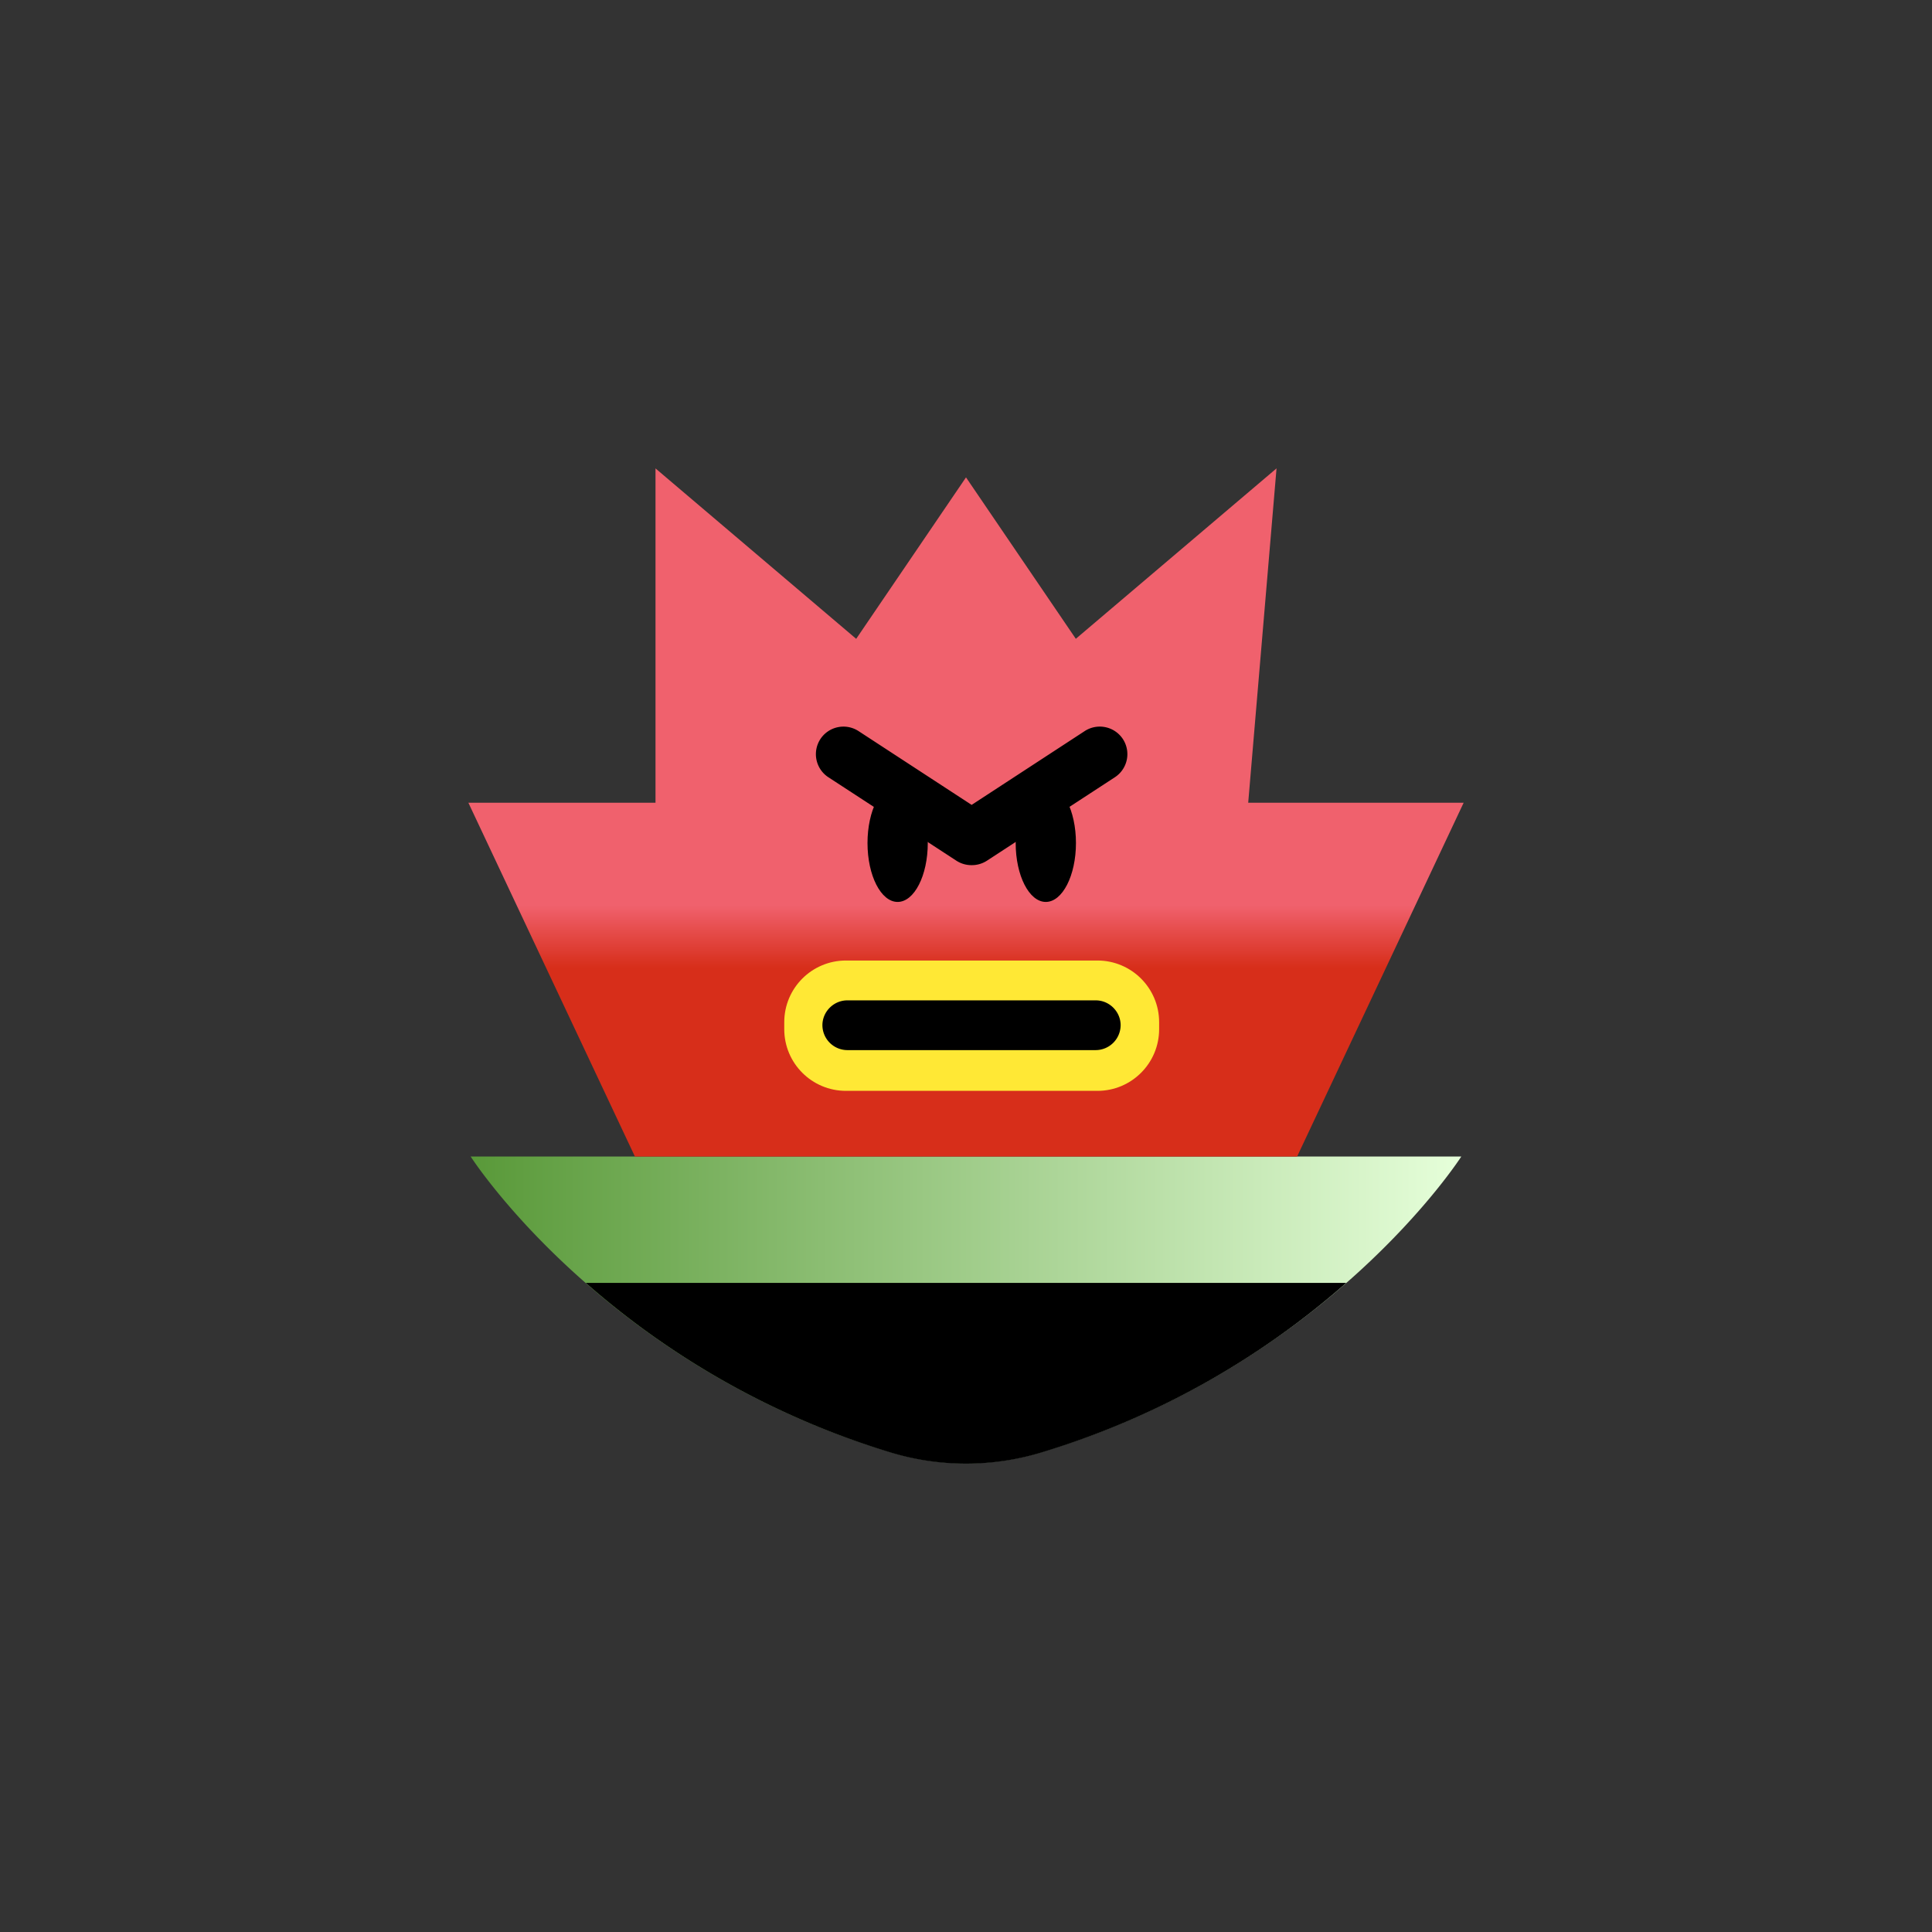 <svg width="56" height="56" fill="none" xmlns="http://www.w3.org/2000/svg"><rect width="100%" height="100%" fill="#333333" stroke="none"/><path d="M28 33.523H13.643s3.894 6.085 12.193 8.575a7.536 7.536 0 0 0 4.327 0c8.299-2.49 12.193-8.575 12.193-8.575H28Z" fill="url(#a)"/><path d="m36.18 23.266.821-9.69-5.818 4.94L28 13.837l-3.183 4.68L19 13.577v9.69h-5.424l4.828 10.257h19.193l4.828-10.257H36.18Z" fill="url(#b)"/><path d="M16.98 37.185a23.889 23.889 0 0 0 8.857 4.922 7.537 7.537 0 0 0 4.327 0 23.755 23.755 0 0 0 8.857-4.922H16.98Z" fill="#000"/><path d="M31.808 27.841H24.52c-.988 0-1.788.801-1.788 1.788v.202c0 .988.8 1.788 1.788 1.788h7.29c.987 0 1.788-.8 1.788-1.788v-.202c0-.987-.801-1.788-1.789-1.788Z" fill="#FFE835"/><path d="M31.762 30.438h-7.203a.726.726 0 0 1-.721-.721c0-.394.327-.721.721-.721h7.203c.394 0 .72.327.72.72a.726.726 0 0 1-.72.722ZM28.163 25.077a.805.805 0 0 1-.44-.128l-3.712-2.42a.8.8 0 0 1-.232-1.106.8.8 0 0 1 1.106-.232l3.278 2.139 3.279-2.14a.801.801 0 0 1 1.106.233.8.8 0 0 1-.233 1.106l-3.71 2.42a.806.806 0 0 1-.442.128Z" fill="#000"/><path d="M26.018 26.143c.483 0 .874-.765.874-1.707 0-.943-.391-1.707-.874-1.707-.482 0-.873.764-.873 1.707 0 .942.39 1.707.873 1.707ZM30.313 26.143c.483 0 .874-.765.874-1.707 0-.943-.391-1.707-.874-1.707-.482 0-.873.764-.873 1.707 0 .942.39 1.707.873 1.707Z" fill="#000"/><defs><linearGradient id="a" x1="13.643" y1="37.969" x2="42.356" y2="37.969" gradientUnits="userSpaceOnUse"><stop stop-color="#599939"/><stop offset="1" stop-color="#E6FFDA"/></linearGradient><linearGradient id="b" x1="26.303" y1="26.245" x2="26.303" y2="28.057" gradientUnits="userSpaceOnUse"><stop stop-color="#F0616D"/><stop offset="1" stop-color="#D72E1A"/></linearGradient></defs></svg>